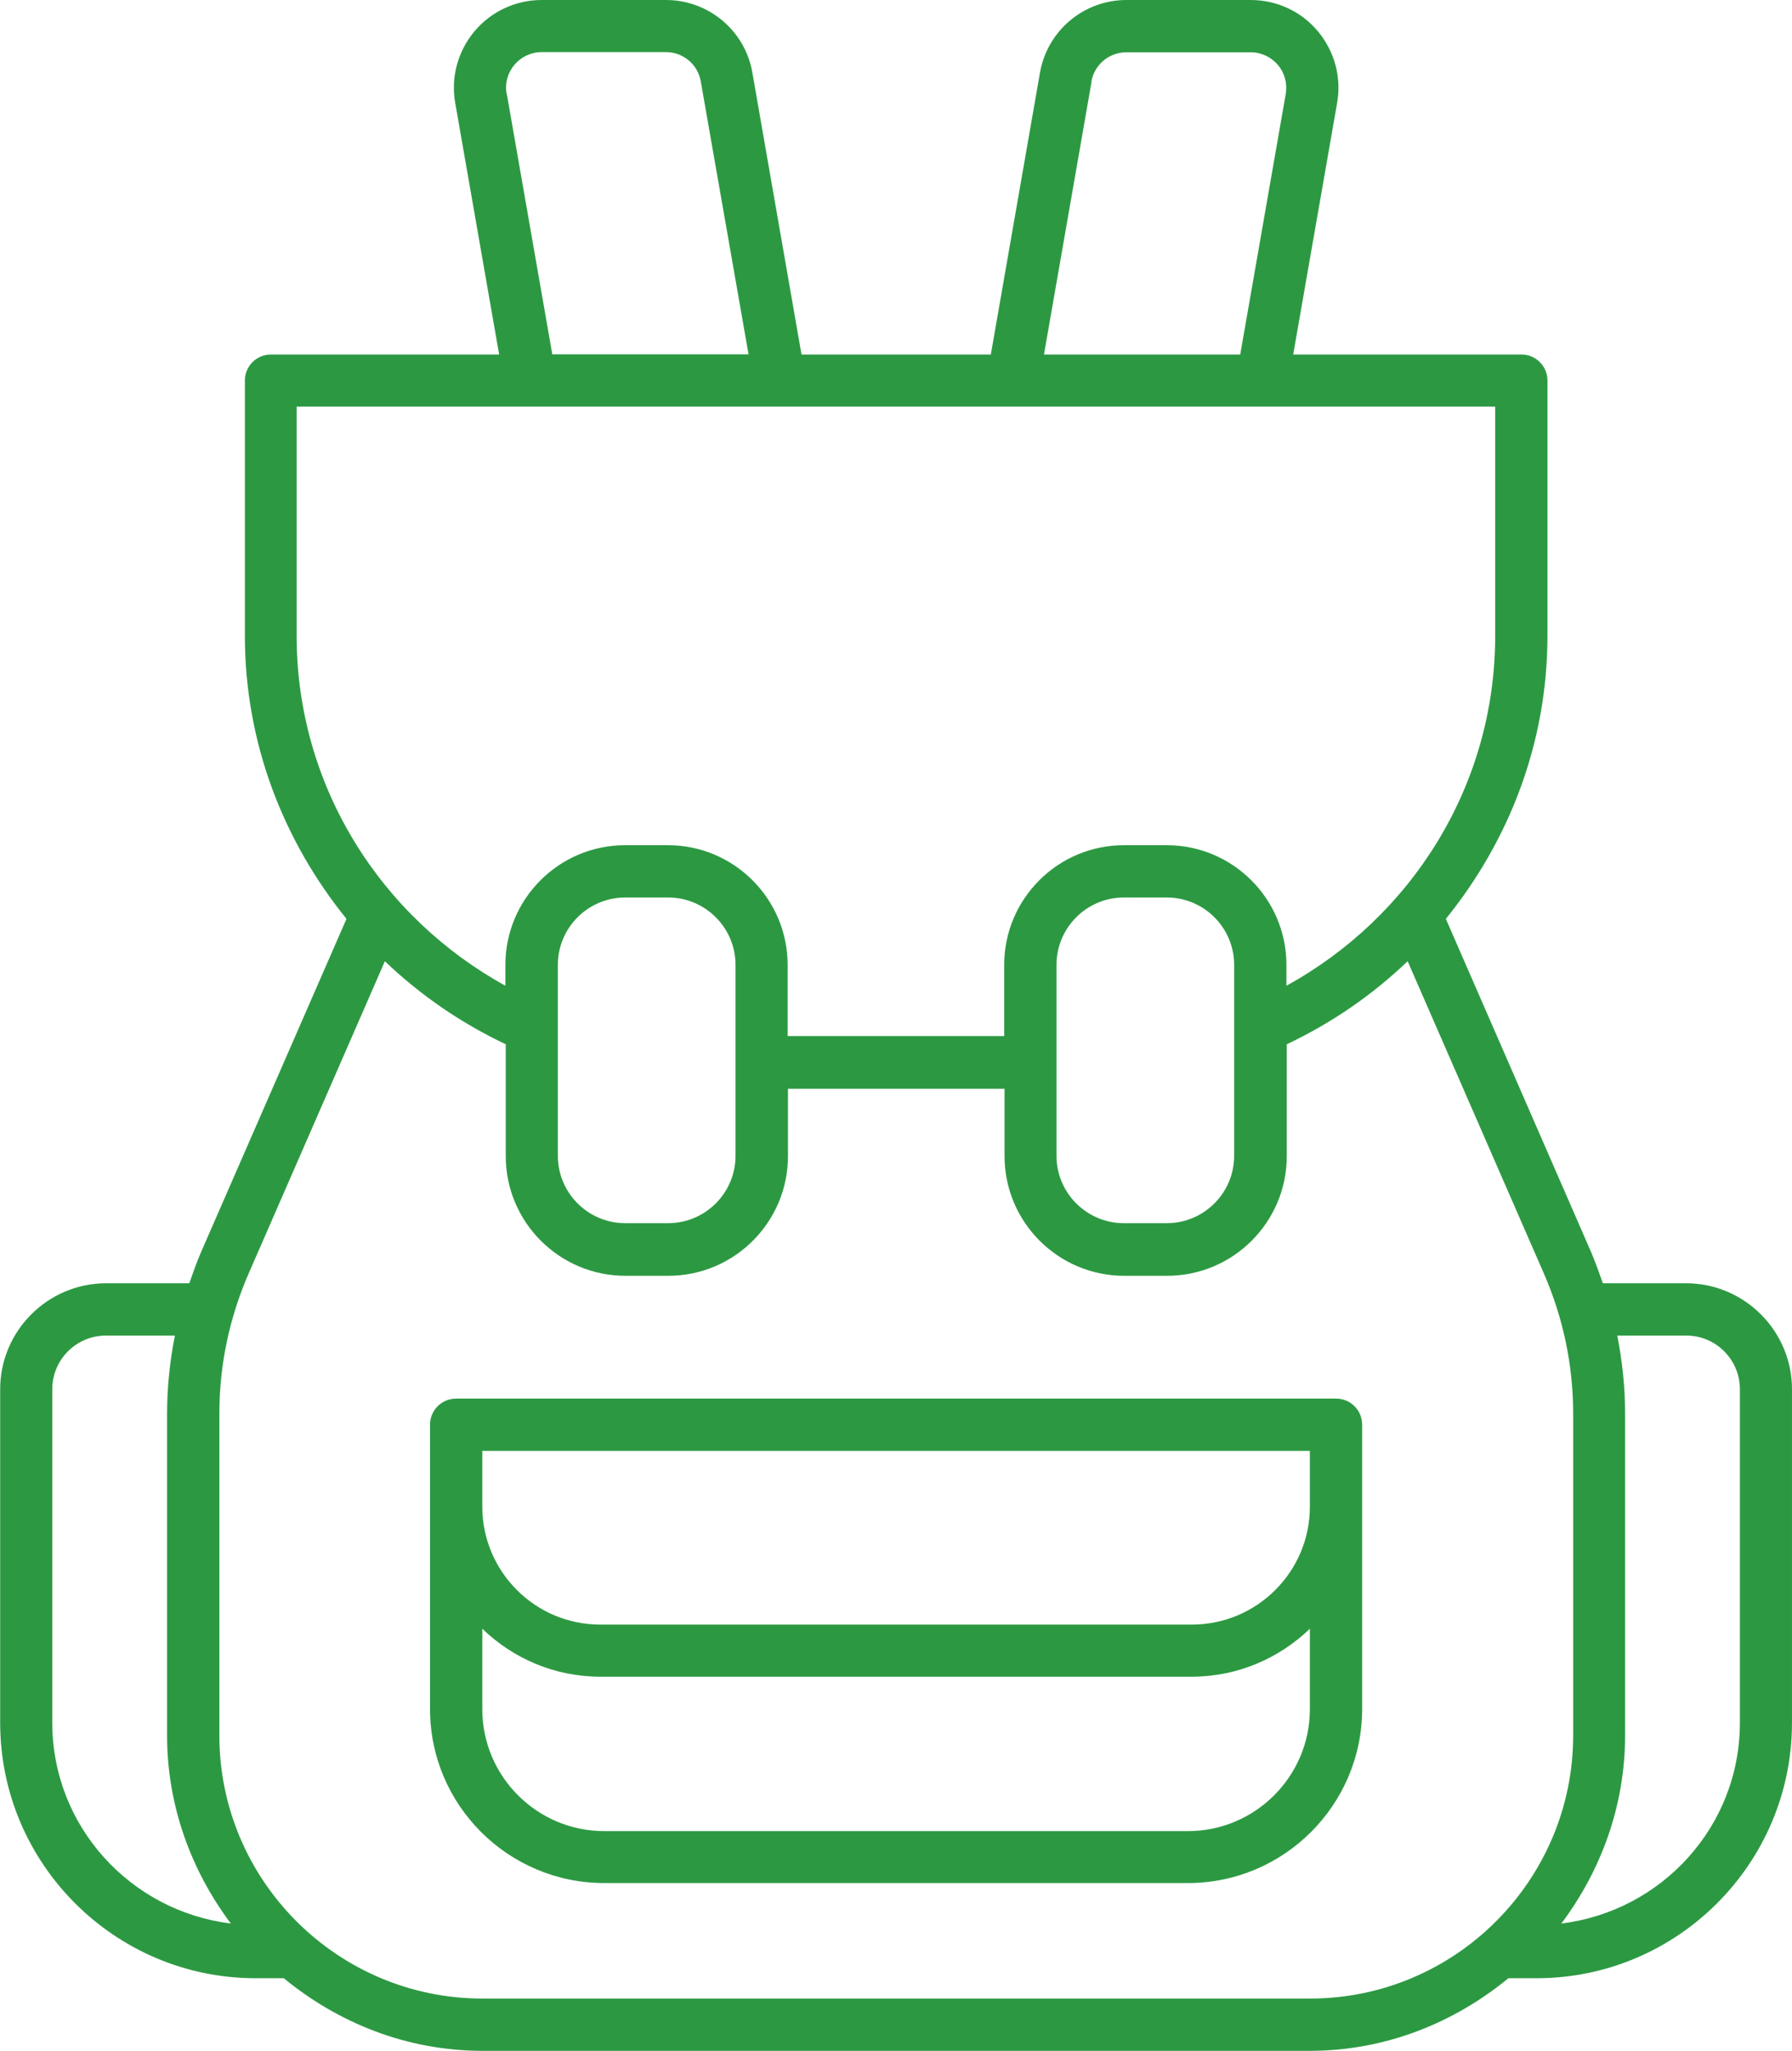 <?xml version="1.0" encoding="UTF-8"?><svg id="Layer_2" xmlns="http://www.w3.org/2000/svg" viewBox="0 0 103.18 118.07"><defs><style>.cls-1{fill:#2c9942;}</style></defs><g id="Layer_1-2"><path class="cls-1" d="m76.92,80.52H26.26c-.83,0-1.5.67-1.5,1.5v16.37c0,5.53,4.5,10.02,10.03,10.02h33.61c5.53,0,10.03-4.5,10.03-10.02v-16.37c0-.83-.67-1.5-1.5-1.5Zm-49.15,3.01h47.65v3.21c0,3.75-3.05,6.79-6.8,6.79h-34.06c-3.75,0-6.79-3.05-6.79-6.79v-3.21Zm40.63,21.89h-33.61c-3.87,0-7.02-3.15-7.02-7.02v-4.63c1.76,1.7,4.15,2.76,6.79,2.76h34.06c2.64,0,5.03-1.06,6.8-2.76v4.63c0,3.87-3.15,7.02-7.02,7.02Z"/><path class="cls-1" d="m97.08,73.88h-4.79c-.21-.6-.42-1.19-.67-1.78l-8.37-19.2c3.62-4.47,5.85-10.11,5.85-16.3v-14.69c0-.83-.67-1.5-1.5-1.5h-13.14l2.53-14.49c.26-1.47-.15-2.97-1.11-4.12-.96-1.15-2.37-1.8-3.87-1.8h-7.15c-2.46,0-4.55,1.76-4.98,4.18l-2.83,16.23h-10.9l-2.83-16.23c-.42-2.42-2.52-4.18-4.98-4.18h-7.15c-1.5,0-2.91.66-3.87,1.8-.96,1.15-1.37,2.65-1.11,4.12l2.53,14.49h-13.14c-.83,0-1.5.67-1.5,1.5v14.69c0,6.19,2.23,11.83,5.85,16.3l-8.38,19.2c-.25.58-.46,1.18-.67,1.78h-4.79c-3.36,0-6.1,2.74-6.1,6.1v19.2c0,8.11,6.6,14.71,14.71,14.71h1.62c3.13,2.57,7.08,4.18,11.44,4.18h47.63c4.36,0,8.31-1.61,11.44-4.18h1.62c8.11,0,14.71-6.6,14.71-14.71v-19.2c0-3.36-2.74-6.1-6.1-6.1ZM62.84,4.7c.17-.98,1.02-1.69,2.02-1.69h7.15c.61,0,1.18.27,1.57.73.39.46.55,1.07.45,1.67l-2.62,15h-11.3l2.74-15.71Zm-33.67.7c-.11-.6.06-1.2.45-1.67.39-.46.96-.73,1.57-.73h7.15c1,0,1.84.71,2.01,1.69l2.75,15.71h-11.3l-2.62-15Zm-12.07,18.01h68.99v13.19c0,8.7-4.88,16.23-12.02,20.15v-1.2c0-3.8-3.09-6.89-6.89-6.89h-2.47c-3.8,0-6.89,3.09-6.89,6.89v4.1h-12.47v-4.1c0-3.8-3.09-6.89-6.89-6.89h-2.47c-3.8,0-6.89,3.09-6.89,6.89v1.2c-7.13-3.92-12.02-11.45-12.02-20.15v-13.19Zm53.96,32.14v10.99c0,2.14-1.74,3.88-3.88,3.88h-2.47c-2.14,0-3.88-1.74-3.88-3.88v-10.99c0-2.14,1.74-3.88,3.88-3.88h2.47c2.14,0,3.88,1.74,3.88,3.88Zm-28.71,0v10.99c0,2.14-1.74,3.88-3.88,3.88h-2.47c-2.14,0-3.88-1.74-3.88-3.88v-10.99c0-2.14,1.74-3.88,3.88-3.88h2.47c2.14,0,3.88,1.74,3.88,3.88ZM3.01,99.18v-19.2c0-1.71,1.39-3.09,3.09-3.09h3.97c-.29,1.48-.45,2.98-.45,4.51v18.51c0,4.07,1.4,7.8,3.67,10.83-5.78-.71-10.28-5.6-10.28-11.56Zm24.77,15.88c-8.35,0-15.15-6.8-15.15-15.15v-18.51c0-2.8.57-5.52,1.69-8.09l7.84-17.97c2.04,1.95,4.38,3.56,6.96,4.78v6.44c0,3.8,3.09,6.89,6.89,6.89h2.47c3.8,0,6.89-3.09,6.89-6.89v-3.88h12.47v3.88c0,3.8,3.09,6.89,6.89,6.89h2.47c3.8,0,6.89-3.09,6.89-6.89v-6.44c2.58-1.22,4.92-2.83,6.96-4.78l7.84,17.97c1.12,2.57,1.69,5.29,1.69,8.09v18.51c0,8.35-6.8,15.15-15.15,15.15H27.77Zm72.4-15.88c0,5.97-4.5,10.85-10.28,11.56,2.27-3.03,3.67-6.76,3.67-10.83v-18.51c0-1.53-.16-3.03-.45-4.51h3.97c1.71,0,3.09,1.39,3.09,3.09v19.2Z"/></g></svg>